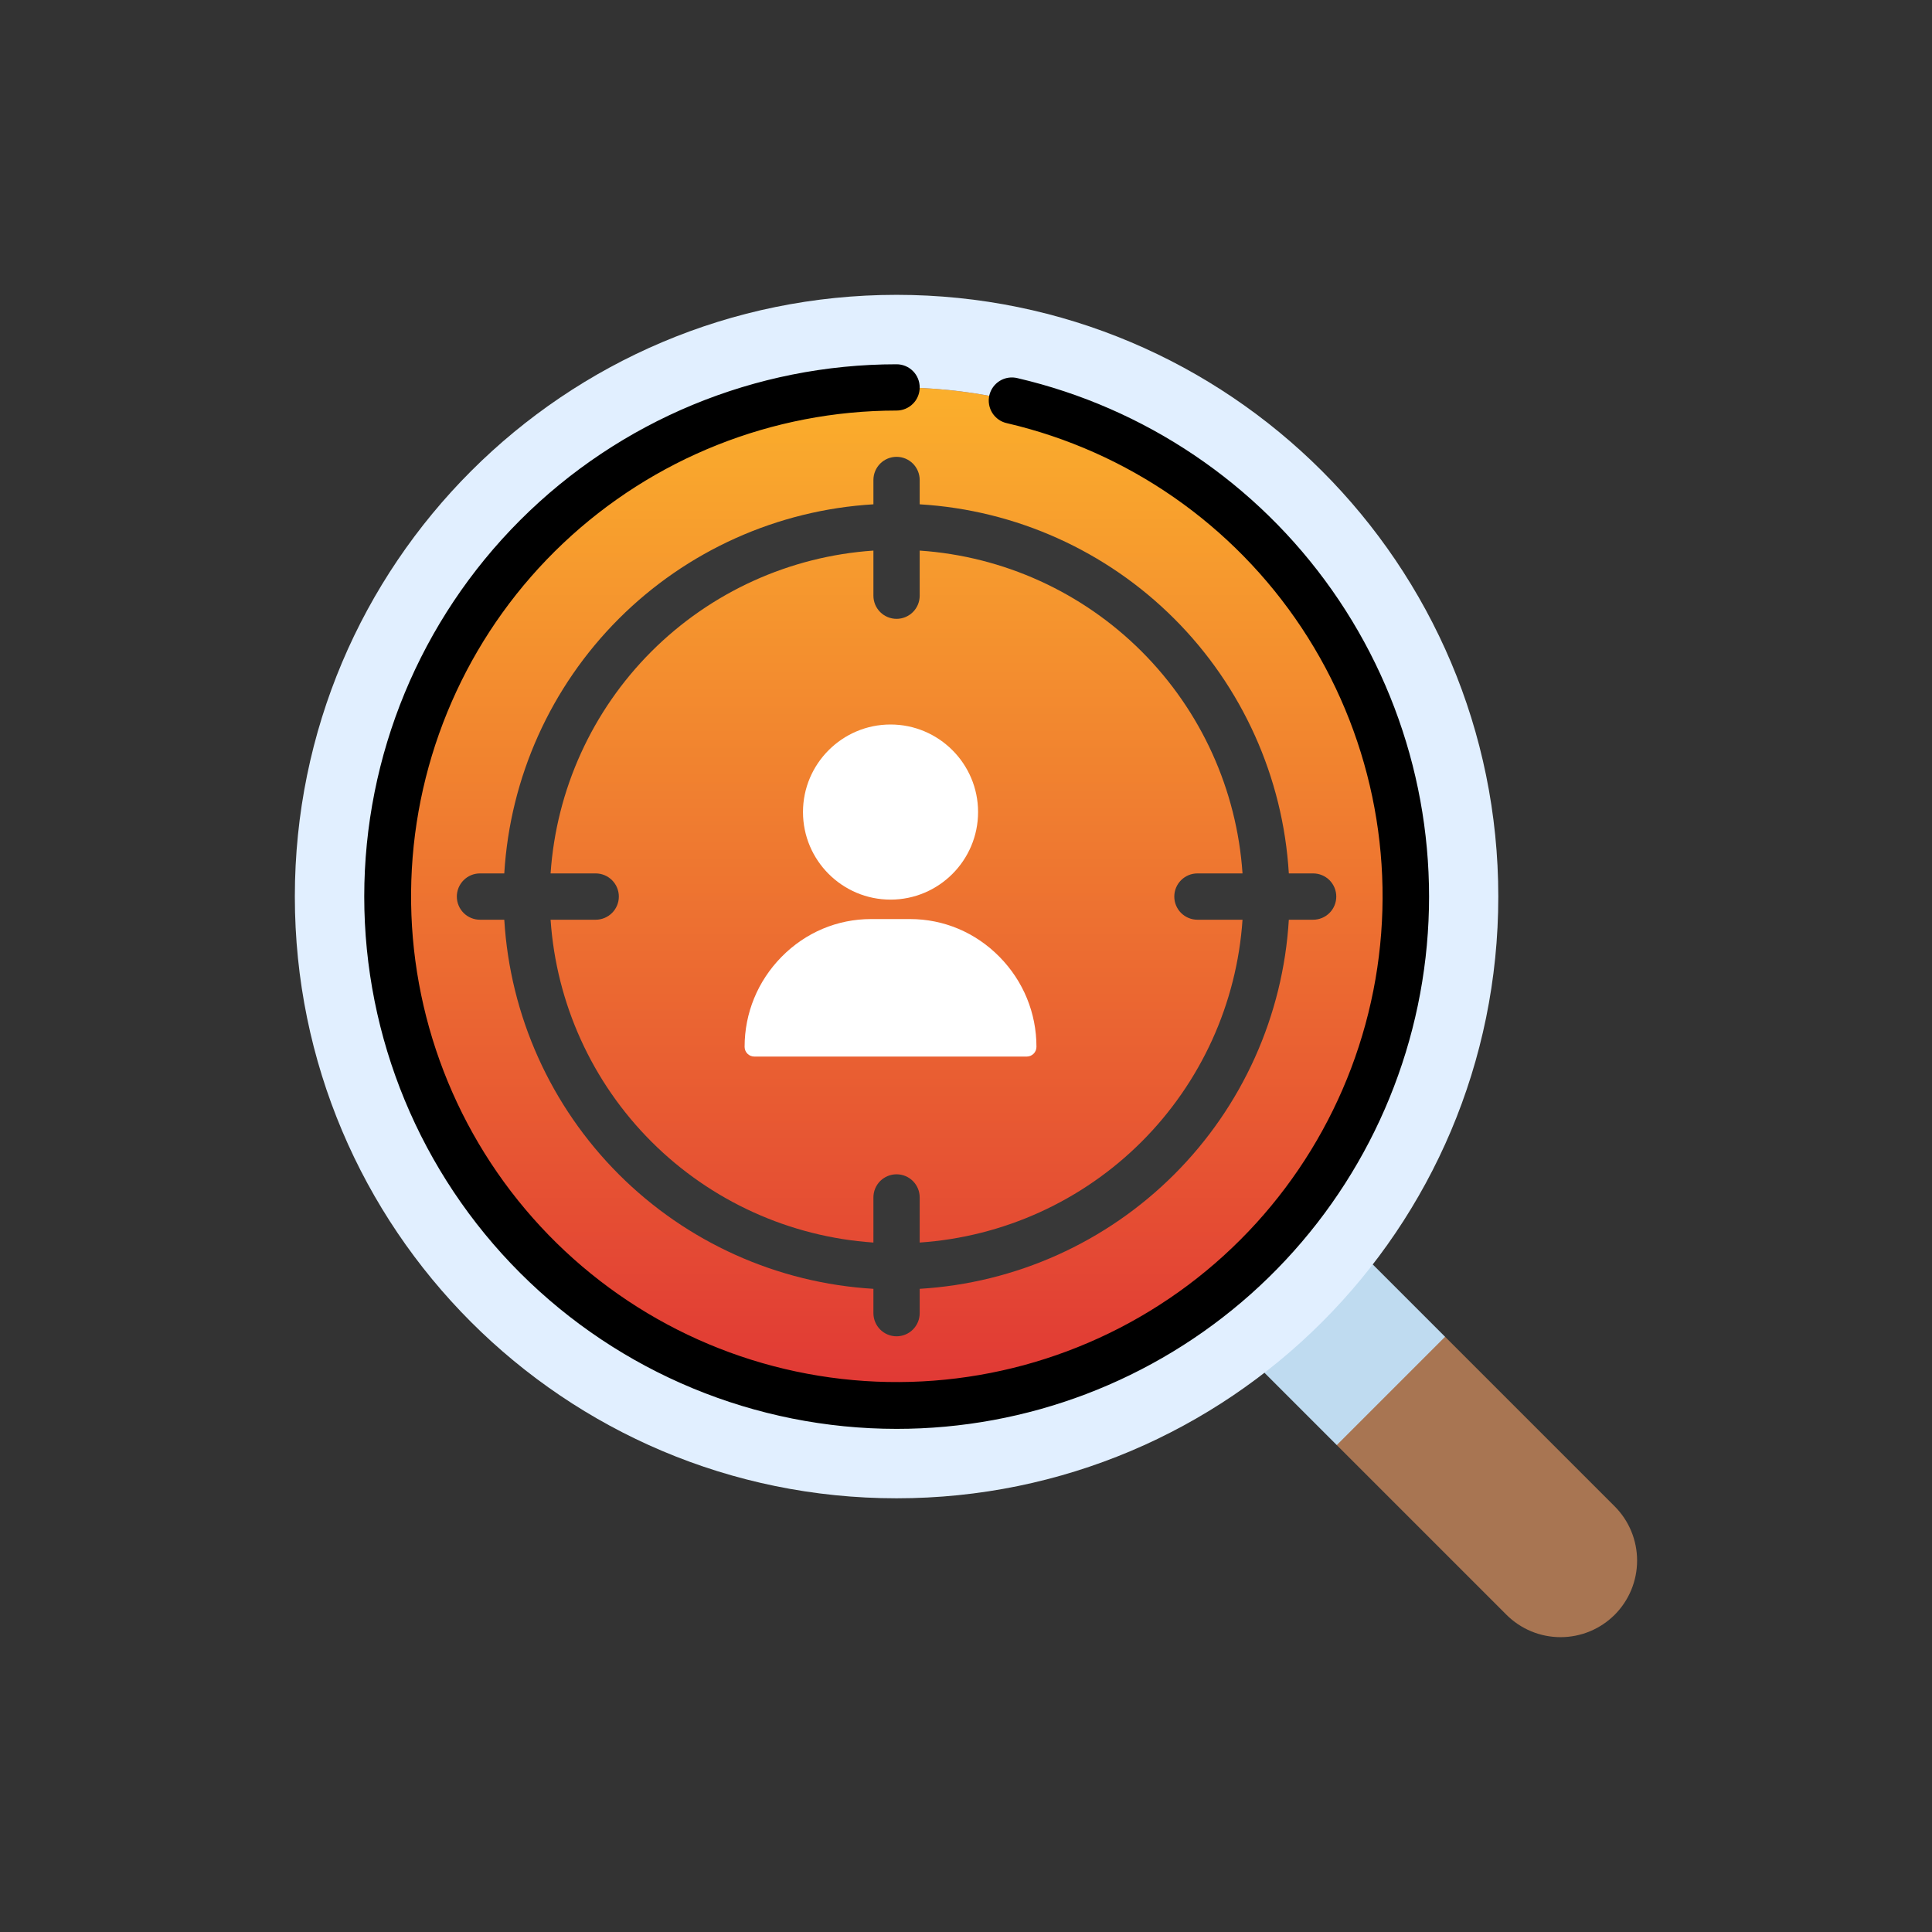 <svg width="64" height="64" viewBox="0 0 64 64" fill="none" xmlns="http://www.w3.org/2000/svg">
<rect x="0" y="0" width="64" height="64" fill="#333333" stroke="none"/>
<g clip-path="url(#clip0_279_150)">
<path d="M53.49 53.49C53.254 53.725 52.975 53.913 52.667 54.04C52.359 54.168 52.029 54.233 51.696 54.233C51.363 54.233 51.033 54.168 50.725 54.04C50.417 53.913 50.137 53.725 49.902 53.49L44.282 47.87L45.034 45.033L47.87 44.282L53.49 49.902C53.965 50.378 54.231 51.023 54.231 51.696C54.231 52.368 53.965 53.013 53.49 53.49Z" fill="#A87552"/>
<path d="M41.882 45.47L45.47 41.882L47.87 44.282L44.282 47.87L41.882 45.47Z" fill="#BFDBF0"/>
<path d="M29.7 49.633C40.709 49.633 49.633 40.709 49.633 29.7C49.633 18.691 40.709 9.767 29.7 9.767C18.691 9.767 9.767 18.691 9.767 29.7C9.767 40.709 18.691 49.633 29.7 49.633Z" fill="#E1EFFF"/>
<path d="M29.7 46.567C39.015 46.567 46.566 39.015 46.566 29.7C46.566 20.385 39.015 12.833 29.7 12.833C20.384 12.833 12.833 20.385 12.833 29.7C12.833 39.015 20.384 46.567 29.7 46.567Z" fill="#5E71D3"/>
<path d="M29.7 46.567C39.015 46.567 46.566 39.015 46.566 29.7C46.566 20.385 39.015 12.833 29.7 12.833C20.384 12.833 12.833 20.385 12.833 29.7C12.833 39.015 20.384 46.567 29.7 46.567Z" fill="url(#paint0_linear_279_150)"/>
<g clip-path="url(#clip1_279_150)">
<path d="M29.5 24C27.901 24 26.6 25.301 26.6 26.9C26.6 28.5 27.901 29.801 29.5 29.801C31.099 29.801 32.4 28.5 32.4 26.9C32.4 25.301 31.099 24 29.5 24ZM33.109 31.696C32.315 30.889 31.262 30.445 30.145 30.445H28.855C27.738 30.445 26.685 30.889 25.891 31.696C25.101 32.498 24.666 33.557 24.666 34.678C24.666 34.856 24.81 35 24.988 35H34.012C34.19 35 34.334 34.856 34.334 34.678C34.334 33.557 33.899 32.498 33.109 31.696Z" fill="white"/>
</g>
<path d="M29.7 47.333C25.023 47.333 20.538 45.475 17.231 42.169C13.924 38.862 12.066 34.377 12.066 29.7C12.066 25.023 13.924 20.538 17.231 17.231C20.538 13.924 25.023 12.067 29.7 12.067C29.903 12.067 30.098 12.147 30.242 12.291C30.386 12.435 30.466 12.63 30.466 12.833C30.466 13.037 30.386 13.232 30.242 13.375C30.098 13.519 29.903 13.6 29.7 13.6C25.592 13.602 21.64 15.176 18.654 17.998C15.669 20.82 13.876 24.677 13.643 28.778C13.41 32.88 14.754 36.915 17.4 40.057C20.047 43.2 23.795 45.211 27.876 45.678C31.957 46.146 36.063 45.035 39.352 42.574C42.641 40.112 44.863 36.485 45.564 32.437C46.265 28.389 45.391 24.227 43.122 20.802C40.852 17.378 37.359 14.951 33.358 14.019C33.259 13.998 33.164 13.957 33.081 13.899C32.998 13.84 32.926 13.766 32.872 13.68C32.818 13.594 32.781 13.498 32.764 13.397C32.747 13.297 32.75 13.194 32.773 13.095C32.797 12.996 32.839 12.902 32.899 12.82C32.959 12.738 33.034 12.668 33.121 12.615C33.208 12.562 33.305 12.527 33.406 12.512C33.507 12.497 33.609 12.502 33.708 12.527C37.923 13.509 41.63 16.007 44.123 19.546C46.615 23.085 47.719 27.417 47.224 31.717C46.729 36.017 44.669 39.985 41.438 42.865C38.206 45.745 34.028 47.335 29.7 47.333Z" fill="black"/>
<path d="M43.499 28.933H42.694C42.504 25.753 41.154 22.752 38.901 20.498C36.648 18.245 33.647 16.896 30.466 16.706V15.9C30.466 15.697 30.385 15.502 30.242 15.358C30.098 15.214 29.903 15.133 29.7 15.133C29.496 15.133 29.301 15.214 29.157 15.358C29.014 15.502 28.933 15.697 28.933 15.9V16.706C25.752 16.896 22.751 18.245 20.498 20.498C18.245 22.752 16.895 25.753 16.705 28.933H15.899C15.696 28.933 15.501 29.014 15.357 29.158C15.214 29.302 15.133 29.497 15.133 29.7C15.133 29.903 15.214 30.098 15.357 30.242C15.501 30.386 15.696 30.467 15.899 30.467H16.705C16.895 33.647 18.245 36.648 20.498 38.901C22.751 41.155 25.752 42.504 28.933 42.694V43.5C28.933 43.703 29.014 43.898 29.157 44.042C29.301 44.186 29.496 44.267 29.7 44.267C29.903 44.267 30.098 44.186 30.242 44.042C30.385 43.898 30.466 43.703 30.466 43.5V42.694C33.647 42.504 36.648 41.155 38.901 38.901C41.154 36.648 42.504 33.647 42.694 30.467H43.499C43.703 30.467 43.898 30.386 44.042 30.242C44.185 30.098 44.266 29.903 44.266 29.7C44.266 29.497 44.185 29.302 44.042 29.158C43.898 29.014 43.703 28.933 43.499 28.933ZM30.466 41.161V39.667C30.466 39.463 30.385 39.268 30.242 39.124C30.098 38.981 29.903 38.9 29.7 38.9C29.496 38.9 29.301 38.981 29.157 39.124C29.014 39.268 28.933 39.463 28.933 39.667V41.161C26.159 40.972 23.547 39.785 21.58 37.819C19.614 35.853 18.427 33.241 18.239 30.467H19.733C19.936 30.467 20.131 30.386 20.275 30.242C20.419 30.098 20.5 29.903 20.5 29.7C20.5 29.497 20.419 29.302 20.275 29.158C20.131 29.014 19.936 28.933 19.733 28.933H18.239C18.427 26.159 19.614 23.547 21.58 21.581C23.547 19.615 26.159 18.427 28.933 18.239V19.733C28.933 19.937 29.014 20.132 29.157 20.275C29.301 20.419 29.496 20.5 29.7 20.5C29.903 20.5 30.098 20.419 30.242 20.275C30.385 20.132 30.466 19.937 30.466 19.733V18.239C33.24 18.427 35.852 19.615 37.819 21.581C39.785 23.547 40.972 26.159 41.16 28.933H39.666C39.463 28.933 39.268 29.014 39.124 29.158C38.98 29.302 38.9 29.497 38.9 29.7C38.9 29.903 38.98 30.098 39.124 30.242C39.268 30.386 39.463 30.467 39.666 30.467H41.16C40.972 33.241 39.785 35.853 37.819 37.819C35.852 39.785 33.24 40.972 30.466 41.161Z" fill="#383838"/>
</g>
<defs>
<linearGradient id="paint0_linear_279_150" x1="29.697" y1="12.835" x2="29.697" y2="46.561" gradientUnits="userSpaceOnUse">
<stop stop-color="#FBAF2C"/>
<stop offset="1" stop-color="#E03735"/>
</linearGradient>
<clipPath id="clip0_279_150">
<rect width="46" height="46" fill="white" transform="translate(9 9)"/>
</clipPath>
<clipPath id="clip1_279_150">
<rect width="11" height="11" fill="white" transform="translate(24 24)"/>
</clipPath>
</defs>
</svg>

